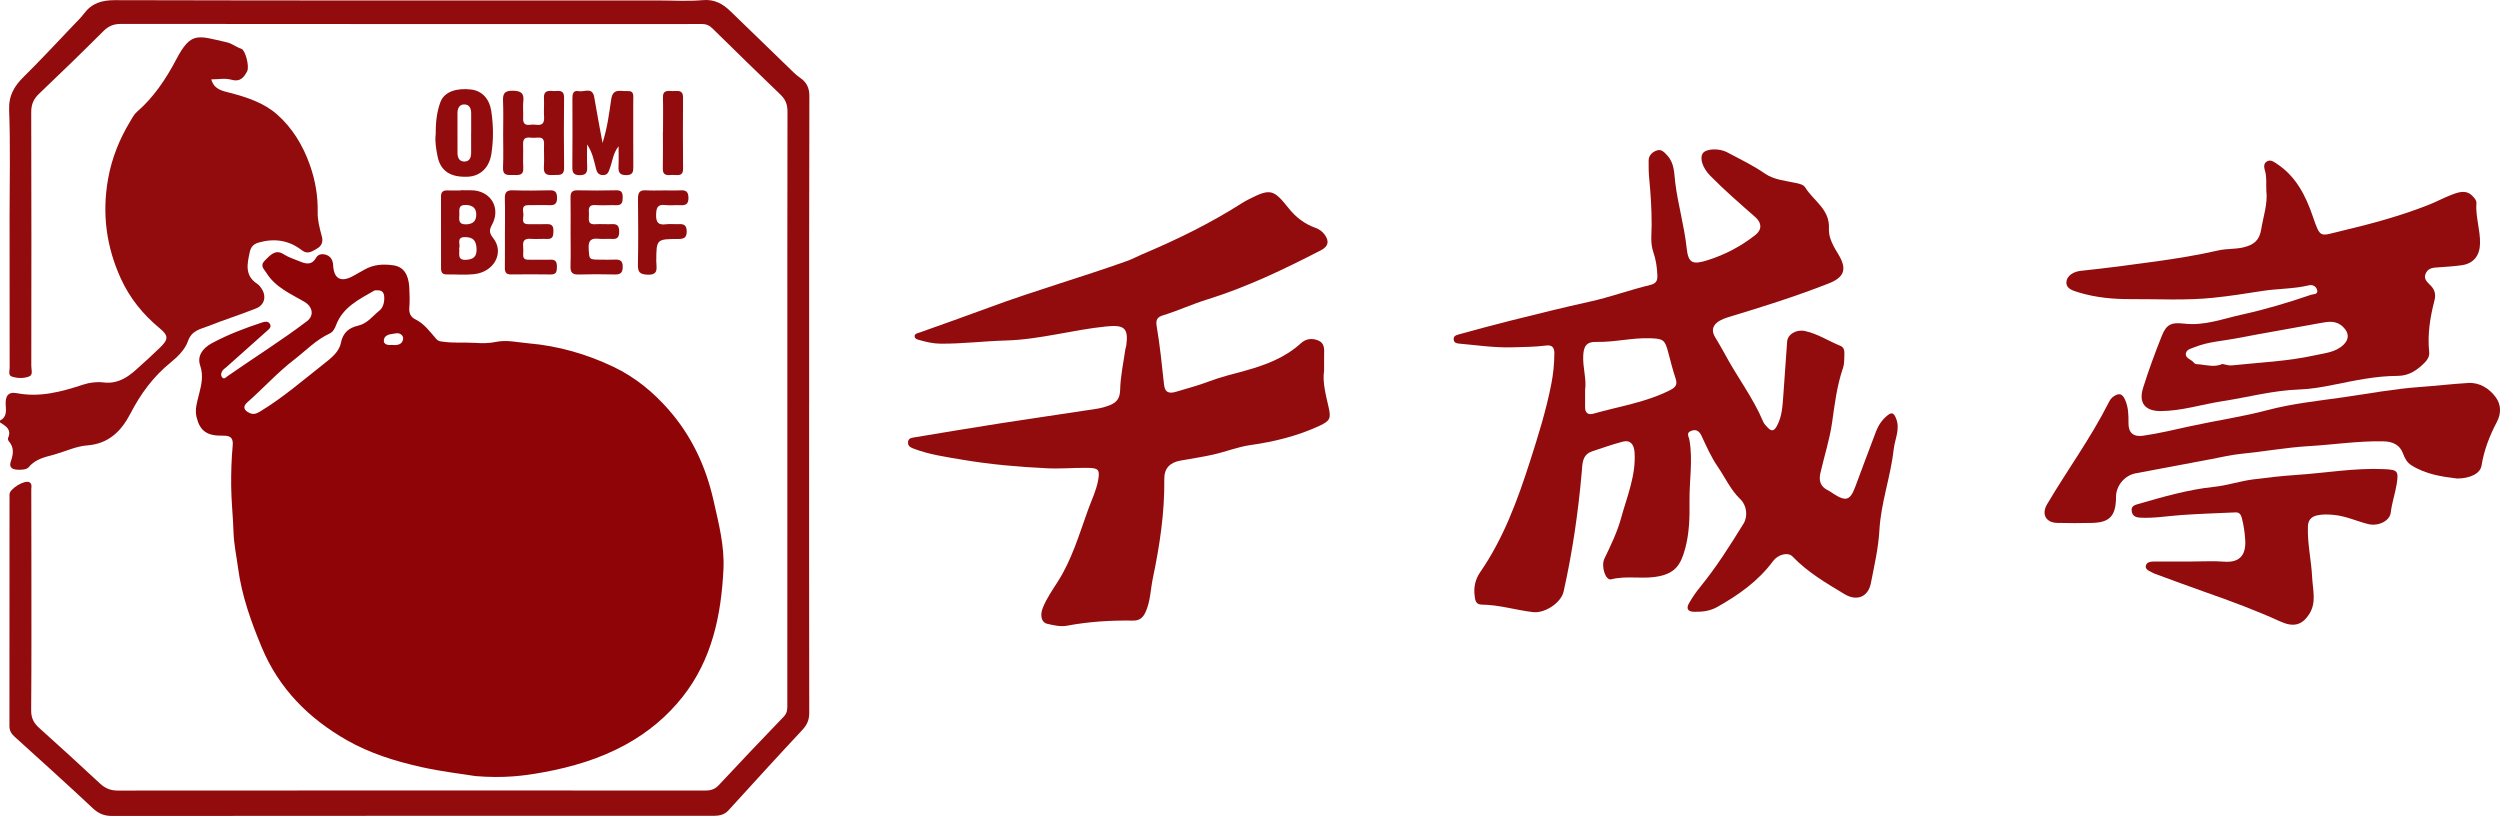 <?xml version="1.0" encoding="UTF-8"?>
<svg xmlns="http://www.w3.org/2000/svg" id="_レイヤー_1" data-name="レイヤー 1" width="1407.72" height="459.46" viewBox="0 0 1407.72 459.46">
  <defs>
    <style>
      .cls-1 {
        fill: #8f0407;
      }

      .cls-1, .cls-2 {
        stroke-width: 0px;
      }

      .cls-2 {
        fill: #920b0d;
      }
    </style>
  </defs>
  <path class="cls-2" d="M0,236.83c3.82-1.89,3.46-5.43,3.22-8.72-.35-4.97,1.34-7.65,6.15-6.73,13.21,2.55,25.39-.83,37.67-4.86,3.53-1.16,7.6-1.62,11.27-1.17,7.57.92,13.08-2.5,18.25-7.12,4.57-4.09,9.13-8.21,13.53-12.49,4.76-4.63,4.98-6.64-.26-10.97-9.37-7.74-16.77-16.94-21.78-27.9-8.17-17.87-10.67-36.48-7.21-56.03,2.08-11.78,6.39-22.45,12.5-32.55,1.11-1.83,2.12-3.88,3.69-5.24,9.56-8.27,16.36-18.5,22.21-29.58,8.42-15.95,11.97-13.37,28.58-9.62,2.83.64,5.23,2.72,8.11,3.63,2.22.7,4.64,10.01,3.24,12.65-1.82,3.46-3.94,6.2-8.98,4.74-3.35-.97-7.21-.18-11.22-.18,1.56,5.63,6.1,6.45,10.29,7.53,9.68,2.49,19.34,5.67,26.79,12.25,8.59,7.58,14.55,17.42,18.43,28.41,3.06,8.67,4.6,17.45,4.4,26.7-.1,4.51,1.16,9.13,2.35,13.55.87,3.22-.25,5.41-2.64,6.79-2.55,1.46-5.27,3.61-8.56,1.04-7.31-5.71-15.47-6.9-24.34-4.4-2.84.8-4.39,2.39-5.02,5.26-1.47,6.7-3.04,13.33,4.2,18.02.95.61,1.71,1.61,2.35,2.56,2.95,4.38,1.85,9.32-3.03,11.27-8.86,3.53-17.99,6.4-26.85,9.92-4.46,1.77-9.41,2.37-11.54,8.6-1.57,4.57-5.75,8.73-9.7,11.92-9.74,7.88-16.85,17.58-22.55,28.57-5.17,9.97-12.18,17.19-24.52,18.13-6.1.46-12.02,3.29-18.04,5.02-5.31,1.52-10.79,2.38-14.72,7.14-1.23,1.49-4.18,1.68-6.6,1.51-3.22-.22-4.66-1.6-3.53-4.8,1.39-3.95,1.91-7.71-1.15-11.2-.38-.43-.64-1.38-.43-1.86,2.13-4.86-1.35-6.74-4.56-8.78v-1Z"></path>
  <path class="cls-1" d="M267.7,437c-7.18-1.18-18.97-2.49-30.61-5.11-14.57-3.28-28.74-7.67-41.68-15.04-21.53-12.26-38.35-29.05-48.05-52.39-5.98-14.38-11.2-28.92-13.28-44.44-.92-6.86-2.4-13.71-2.6-20.59-.25-8.62-1.25-17.18-1.31-25.83-.05-7.56.15-15.07.85-22.58.39-4.13-.92-5.79-5.4-5.7-9.17.19-13.06-2.67-14.96-10.52-1.04-4.29.36-8.62,1.39-12.69,1.4-5.51,2.62-10.63.64-16.38-1.68-4.88,1-9.48,6.64-12.5,9.04-4.84,18.61-8.5,28.35-11.68,1.41-.46,3.15-.78,4.16.62,1.36,1.89-.35,3.12-1.53,4.18-7.51,6.76-15.08,13.46-22.62,20.18-.86.77-1.9,1.41-2.52,2.34-.76,1.13-.93,2.71.02,3.71,1.11,1.17,2.1-.2,2.97-.8,14.87-10.36,30.25-19.98,44.7-30.93,4.19-3.18,3.19-8.2-1.44-10.91-7.78-4.55-16.4-8.16-21.42-16.33-1.26-2.05-3.85-3.91-.91-6.86,3.03-3.04,5.97-6.57,10.53-3.65,3.01,1.93,6.27,2.88,9.44,4.2,3.42,1.43,6.64,1.98,8.92-2.14,1.23-2.21,3.71-2.37,5.79-1.62,2.53.91,3.67,2.98,3.82,5.84.4,7.76,4.5,9.82,11.43,5.93,2.02-1.13,4.06-2.22,6.05-3.39,5.14-3.02,10.79-3.34,16.4-2.53,5.73.83,8.57,5.03,8.99,12.39.22,3.82.31,7.68.02,11.49-.23,3.04.76,5.26,3.35,6.52,5.11,2.49,8.27,7,11.83,11.07,1.21,1.38,2.35,1.34,3.98,1.57,5.88.84,11.77.28,17.65.63,3.95.24,7.9.34,11.9-.52,6.09-1.31,12.23.25,18.33.77,16.79,1.44,32.74,6.01,47.93,13.25,12.15,5.79,22.35,14.18,31.15,24.23,12.89,14.74,20.93,32.06,25.18,51,2.85,12.69,6.23,25.49,5.6,38.61-1.24,25.93-6.42,50.95-22.94,71.9-8.69,11.01-19.43,19.99-31.96,26.9-14.69,8.1-30.52,12.74-46.7,15.69-10.93,2-22.21,3.43-38.1,2.11ZM212.24,163.48c-.5.04-1.09-.08-1.48.15-8.6,4.94-17.72,9.31-21.55,19.5-.73,1.95-1.77,3.84-3.56,4.66-7.69,3.51-13.39,9.64-19.93,14.66-9.5,7.3-17.5,16.23-26.46,24.11-2.8,2.46-1.87,4.56,1.33,6.03,2.27,1.04,3.96.27,5.97-.94,12.79-7.73,24.03-17.54,35.72-26.7,3.87-3.03,8.65-6.71,9.63-11.71,1.17-6.03,4.72-8.71,9.71-9.85,5.32-1.21,8.19-5.47,12-8.47,2.06-1.62,2.9-4.67,2.74-7.7-.15-2.77-1.46-3.89-4.11-3.73ZM220.66,194.21c2.85.3,5.77,0,6.32-3.19.35-2.06-1.73-3.74-3.92-3.33-2.6.49-6.32.34-6.89,3.65-.45,2.6,2.19,3.17,4.49,2.87Z"></path>
  <path class="cls-2" d="M1038.5,201.33c-.07,1.97-.04,3.88-.73,5.87-3.43,9.98-4.67,20.33-6.15,30.77-1.34,9.44-4.4,18.86-6.56,28.33-1.02,4.45.02,7.76,4.3,9.82,1.18.57,2.23,1.41,3.35,2.11,6.77,4.27,9.11,3.48,11.95-4.08,3.91-10.42,7.75-20.87,11.73-31.26,1.3-3.4,3.27-6.33,6.16-8.77,2.64-2.23,3.74-1.68,5,1.26,2.62,6.11-.57,11.7-1.21,17.51-1.7,15.4-7.21,30.09-8.08,45.72-.55,9.97-2.87,19.88-4.79,29.74-1.54,7.91-8,10.32-14.87,6.18-10.35-6.24-20.77-12.32-29.25-21.17-2.52-2.63-8.18-1.19-10.95,2.56-8.33,11.28-19.45,19.11-31.48,25.88-4.07,2.29-8.39,2.77-12.95,2.69-3.8-.07-4.51-1.97-2.93-4.77,1.85-3.29,4.05-6.43,6.44-9.36,9.1-11.16,16.74-23.31,24.29-35.52,2.5-4.05,1.88-10.23-1.82-13.77-5.48-5.25-8.5-12.12-12.68-18.22-3.75-5.46-6.37-11.51-9.18-17.47-1.05-2.23-2.64-3.89-5.6-2.86-3.33,1.16-1.53,3.26-1.19,5.23,2.01,11.47-.12,22.96.04,34.44.13,8.95-.08,17.98-2.43,26.65-2.53,9.32-5.64,14.5-17.18,16.04-8.22,1.1-16.42-.77-24.51,1.33-3.17.82-5.84-7.38-3.79-11.67,3.57-7.43,7.21-14.86,9.39-22.83,3.34-12.2,8.48-24.01,7.57-37.14-.29-4.28-2.38-7-6.55-5.91-5.88,1.54-11.62,3.58-17.39,5.5-5.69,1.9-5.4,7.21-5.78,11.55-1.98,22.69-5.25,45.15-10.22,67.38-1.43,6.39-10.63,12.35-17.23,11.58-9.67-1.14-19.07-4.13-28.87-4.22-3.38-.03-3.68-2.51-3.97-4.69-.65-4.87.21-9.4,3.12-13.62,13.15-19.05,20.98-40.46,28.01-62.32,4.6-14.3,9.06-28.59,11.96-43.32,1.15-5.82,1.76-11.73,1.77-17.7,0-3.29-1.48-4.65-4.57-4.25-6.27.82-12.56.81-18.86,1.01-10.16.33-20.14-1.2-30.19-2.08-1.46-.13-2.74-.46-3.03-2.02-.43-2.29,1.47-2.78,3.01-3.21,9.7-2.64,19.39-5.32,29.14-7.75,14.68-3.65,29.35-7.34,44.12-10.58,11.62-2.55,22.78-6.66,34.3-9.44,3.47-.84,4.19-2.42,4.08-5.48-.16-4.49-.86-8.97-2.28-13.1-1.78-5.19-.94-10.2-.94-15.37,0-8.6-.51-17.22-1.35-25.78-.34-3.5-.39-6.95-.34-10.41.05-3.02,2.3-4.93,4.86-5.69,2.42-.72,4.01,1.1,5.71,2.97,3.98,4.38,3.76,9.86,4.38,14.97,1.51,12.45,5.1,24.51,6.44,37,.93,8.67,3.31,9.62,11.95,6.88,9.79-3.11,18.72-7.83,26.76-14.16,3.79-2.98,3.65-6.83-.04-10.07-8.6-7.54-17.25-15.04-25.29-23.2-4.44-4.5-6.24-10.02-4.19-12.83,1.8-2.47,9.04-2.92,13.65-.45,7.12,3.82,14.46,7.27,21.14,11.91,5.3,3.68,11.73,4.06,17.78,5.41,2.07.46,4.04.88,5.11,2.6,4.66,7.52,13.89,12.18,13.26,23.15-.28,4.93,2.53,9.85,5.23,14.26,5.05,8.24,3.64,12.96-5.29,16.48-18.55,7.29-37.56,13.28-56.64,19.02-7.73,2.33-10.38,6.12-7.48,11.11,1.82,3.13,3.75,6.2,5.45,9.4,6.87,12.96,15.95,24.67,21.68,38.28.56,1.33,1.68,2.47,2.71,3.53,1.89,1.94,3.33,1.95,4.86-.74,3.17-5.55,3.33-11.67,3.81-17.71.81-10.06,1.33-20.14,2.14-30.2.32-4.02,5.15-6.89,9.96-5.88,7.17,1.51,13.3,5.65,20.02,8.35,2.87,1.15,2.14,4.18,2.21,6.63ZM892.55,219.34c0,4.1.02,7.09,0,10.09-.02,3.19,1.9,4.3,4.57,3.54,14.56-4.15,29.7-6.36,43.41-13.35,3.09-1.57,4.11-3.14,2.98-6.51-1.62-4.83-2.85-9.8-4.16-14.74-1.89-7.11-2.78-7.66-10.27-7.91-10.14-.33-20.05,2.3-30.18,2.07-5.32-.12-7.12,2.07-7.4,7.57-.35,6.83,1.93,13.5,1.07,19.24Z"></path>
  <path class="cls-2" d="M455.6,227.97c0,57.81-.04,115.61.07,173.42,0,3.96-1.19,6.75-3.91,9.66-14.01,14.96-27.79,30.15-41.61,45.29-2.21,2.42-5.04,3.01-8.08,3.04-5,.04-10,0-15,0-107.97,0-215.95-.03-323.92.08-4.5,0-7.66-1.3-10.96-4.41-14.49-13.61-29.29-26.9-44.02-40.26-1.82-1.65-2.87-3.39-2.86-6,.06-43.48.03-86.96.05-130.44,0-3.08,8.53-8.25,11.16-6.82,1.73.94,1.09,2.65,1.09,4.05.06,12.49.05,24.99.06,37.48,0,28.99.11,57.97-.12,86.96-.03,4.32,1.47,7.14,4.48,9.85,11.46,10.32,22.88,20.68,34.14,31.21,2.99,2.8,6.03,4.1,10.17,4.09,110.31-.09,220.61-.08,330.92-.02,3.05,0,5.32-.75,7.45-3.02,12.12-12.96,24.31-25.86,36.64-38.62,2.22-2.29,1.98-4.77,1.98-7.37.02-56.81.02-113.61.02-170.42,0-54.31-.05-108.62.07-162.92,0-4-1.13-6.83-3.99-9.56-12.85-12.3-25.56-24.76-38.25-37.23-1.78-1.75-3.63-2.52-6.16-2.5-10.66.12-21.33.04-31.99.04-98.31,0-196.62.03-294.93-.08-4.2,0-7.07,1.25-10,4.18-11.88,11.87-23.93,23.57-36.1,35.14-3.11,2.96-4.43,6.02-4.42,10.39.15,47.64.1,95.29.04,142.93,0,2.03,1.15,4.98-1.26,5.89-3.06,1.16-6.66,1.09-9.79,0-2.06-.72-1.14-3.25-1.14-4.97-.05-28.49-.03-56.97-.04-85.46,0-19.82.51-39.67-.25-59.46-.32-8.27,2.84-13.58,8.28-18.93,9.54-9.39,18.62-19.25,27.87-28.92,2.03-2.12,4.19-4.17,5.94-6.51C51.67,1.78,57.31.07,64.83.09c101.98.26,203.95.18,305.93.17,8.31,0,16.68.56,24.93-.18,6.71-.6,11.36,2.11,15.75,6.37,10.61,10.31,21.23,20.62,31.88,30.89,2.38,2.3,4.63,4.71,7.41,6.62,3.44,2.36,5.02,5.5,5.01,10.09-.18,57.97-.12,115.94-.12,173.92Z"></path>
  <path class="cls-2" d="M745.55,208.91c-.91,6.15.93,13.22,2.56,20.33,1.45,6.31.86,7.73-5.13,10.52-12.36,5.74-25.41,8.95-38.89,10.86-7.14,1.01-13.96,3.79-21.05,5.37-6.13,1.37-12.31,2.27-18.46,3.39-5.8,1.06-9.06,4.34-8.98,10.35.24,18.96-2.59,37.51-6.47,56.01-1.31,6.26-1.31,12.75-4.02,18.78-1.47,3.26-3.39,4.99-7.12,4.93-12.43-.18-24.81.56-37.06,2.86-3.83.72-7.62-.22-11.31-1.07-3.18-.73-4.11-4.7-2.48-8.83,2.14-5.43,5.5-10.19,8.58-15.04,7.88-12.41,11.93-26.37,16.84-39.99,2.01-5.57,4.67-10.93,5.76-16.82,1.11-5.99.27-7.01-5.59-7.11-7.71-.13-15.37.6-23.15.23-15.88-.76-31.58-2.1-47.3-4.76-9.47-1.61-18.85-2.88-27.88-6.32-2.06-.79-3.26-1.61-3.09-3.73.17-2.16,2.07-2.35,3.67-2.61,16.25-2.69,32.49-5.43,48.77-7.96,17.92-2.79,35.88-5.35,53.81-8.12,2.59-.4,5.18-1.14,7.6-2.13,3.7-1.52,5.48-3.86,5.58-8.54.17-7.71,1.88-15.38,2.96-23.06.09-.65.42-1.26.5-1.91,1.32-9.97-1.27-11.72-11.24-10.73-19.02,1.9-37.47,7.4-56.73,7.93-12.23.34-24.44,1.89-36.73,1.78-3.84-.04-7.53-.84-11.19-1.88-1.43-.41-3.31-.63-3.31-2.37,0-1.42,1.77-1.65,3.03-2.1,13.03-4.66,26.08-9.25,39.05-14.06,25.54-9.47,51.74-16.94,77.38-26.09,3.08-1.1,5.98-2.7,9-3.97,19.45-8.2,38.35-17.45,56.16-28.85,1.11-.71,2.29-1.33,3.47-1.94,12.31-6.28,14-5.72,22.7,5.21,3.89,4.89,8.89,8.68,14.92,10.84,2.08.74,3.83,1.96,5.15,3.76,2.76,3.76,2.14,6.67-2.06,8.84-20.77,10.73-41.8,20.82-64.24,27.78-8.32,2.58-16.3,6.31-24.68,8.86-3.04.93-4.22,2.32-3.57,6.15,1.84,10.87,2.96,21.87,4.13,32.85.52,4.87,3.25,5.12,6.93,4.01,6.25-1.89,12.6-3.55,18.68-5.88,6.64-2.54,13.53-4.11,20.32-6.01,11.37-3.18,22.24-7.26,31.13-15.38,3.05-2.79,6.67-2.95,10.06-1.44,3.46,1.54,3.1,5.12,3.02,8.32-.06,2.5-.01,5-.01,8.75Z"></path>
  <path class="cls-2" d="M1276.14,107.12c-.18-3.61.32-7.24-.72-10.87-.49-1.7-1.15-4.15,1.14-5.4,2.1-1.15,3.81.28,5.47,1.36,10.85,7.12,16.29,17.99,20.31,29.73,4.35,12.69,3.88,10.98,16.18,8.07,16.64-3.94,33.22-8.41,49.21-14.74,4.32-1.71,8.38-3.94,12.69-5.58,4.18-1.59,8.59-3.17,12.3,1.21.87,1.02,1.81,1.98,1.71,3.46-.55,7.68,2.2,15.05,2.05,22.7-.13,6.88-3.65,11.33-10.26,12.28-4.25.61-8.56.87-12.84,1.17-2.82.2-5.72.13-7.3,3.07-1.8,3.32.64,5.22,2.61,7.23,2.4,2.45,3,5.02,2.08,8.58-2.46,9.43-3.95,19.04-2.92,28.88.24,2.26-.9,4.27-2.41,5.78-4.26,4.26-8.77,7.6-15.47,7.61-12.21.02-24.19,2.63-36.11,5.03-6.34,1.28-12.75,2.4-19.09,2.62-14.76.5-28.89,4.36-43.33,6.59-11.55,1.78-22.81,5.46-34.6,5.57-8.96.08-12.74-4.54-10.1-13.03,3.08-9.9,6.71-19.66,10.54-29.3,2.56-6.44,5.33-7.77,12.58-6.91,11.32,1.35,21.74-2.71,32.44-5.06,13.22-2.91,26.19-6.78,38.99-11.17,1.22-.42,4.01-.07,3.5-2.52-.43-2.09-2.39-3.37-4.63-2.83-8.72,2.1-17.71,1.82-26.52,3.22-9.11,1.45-18.22,2.86-27.43,3.81-15.45,1.59-30.89.67-46.33.75-9.87.05-19.74-.84-29.31-3.76-3.29-1-7.22-2.04-6.99-5.8.25-4,4.53-5.98,7.96-6.35,14.11-1.49,28.17-3.31,42.22-5.28,11.89-1.67,23.73-3.55,35.45-6.25,4.47-1.03,9.28-.61,13.92-1.68,5.99-1.39,9.14-3.99,10.12-10.14,1.17-7.3,3.8-14.42,2.88-22.01ZM1251.41,204.95c1.98.33,3.63.98,5.2.81,15.73-1.67,31.61-2.28,47.1-5.74,5.51-1.23,11.46-1.59,15.94-5.93,3.3-3.2,3.05-6.79-.32-10.03-3.91-3.77-8.18-3.01-12.76-2.16-15.88,2.95-31.8,5.64-47.66,8.68-7.57,1.45-15.38,1.84-22.64,4.73-2.05.82-5.01,1.3-5.42,3.65-.51,2.87,3.12,3.37,4.52,5.29.79,1.09,2.1.78,3.23.92,4.39.55,8.78,1.65,12.82-.23Z"></path>
  <path class="cls-2" d="M1383.41,269.43c-8.18-1.02-17.41-2.26-25.62-7.47-2.5-1.58-3.66-3.9-4.53-6.27-2.04-5.55-6.22-7.11-11.53-7.2-13.94-.23-27.73,1.89-41.59,2.71-12.9.76-25.56,3.11-38.38,4.37-5.72.56-11.36,1.96-17.02,3.02-14.08,2.63-28.16,5.27-42.23,7.94-6.12,1.16-10.92,6.89-11,13.06,0,.5,0,1-.02,1.5-.34,9.56-3.77,13.1-13.32,13.35-6.59.17-13.19.15-19.78,0-6.47-.15-8.95-4.99-5.7-10.5,11.3-19.16,24.53-37.16,34.59-57.08.71-1.41,1.48-2.8,3.06-3.78,2.93-1.8,4.62-1.49,6.15,1.77,2.06,4.4,2.06,8.97,2.04,13.62-.03,5.22,2.82,7.65,8.09,6.9,9.15-1.3,18.11-3.51,27.13-5.47,14.31-3.12,28.87-5.21,43-8.95,14.23-3.77,28.81-5.24,43.22-7.31,14.02-2.01,27.99-4.67,42.21-5.69,9.17-.66,18.39-1.73,27.59-2.3,6.36-.4,11.98,3.03,15.68,8.21,2.94,4.12,2.97,9.04.52,13.7-4.1,7.79-7.24,15.89-8.65,24.65-.69,4.28-6.22,7.26-13.91,7.24Z"></path>
  <path class="cls-2" d="M1234.42,316.17c5.99,0,12.02-.37,17.98.1,7.58.59,12.49-2.61,11.86-12.21-.27-4.16-.83-8.18-1.86-12.19-.51-2-1.33-3.45-3.59-3.35-10.09.45-20.18.78-30.25,1.47-7.91.54-15.75,1.97-23.72,1.48-2.45-.15-4.16-1.1-4.51-3.7-.35-2.63,1.43-3.34,3.51-3.93,14.09-4.03,28.14-8.16,42.81-9.69,7.52-.78,14.7-3.28,22.26-4.23,8.01-1,16.07-1.96,24.07-2.48,16.51-1.08,32.89-4.05,49.53-3.27,7.56.35,8.2,1.02,7.04,8.37-.86,5.39-2.7,10.53-3.33,16.01-.56,4.89-7.11,7.95-12.76,6.54-6.37-1.58-12.36-4.46-19.05-5.12-3.34-.33-6.47-.49-9.78.25-3.58.8-4.98,3.1-5.08,6.24-.33,9.62,1.92,19.05,2.39,28.63.33,6.83,2.48,13.91-1.42,20.31-4.21,6.91-9.29,7.84-16.61,4.5-13.65-6.22-27.72-11.42-41.86-16.39-9.46-3.33-18.86-6.83-28.28-10.28-.78-.28-1.53-.64-2.26-1.04-1.58-.87-3.81-1.64-3.16-3.83.56-1.9,2.74-2.17,4.63-2.17,3.33-.01,6.66,0,9.99,0,3.83,0,7.66,0,11.49,0Z"></path>
  <path class="cls-2" d="M348.31,82.36c-3.17,3.99-3.44,8.66-5.07,12.89-.64,1.67-1.08,3.32-3.62,3.34-2.72.02-3.52-1.69-4-3.58-1.16-4.59-2.03-9.26-5.03-13.69,0,4.26-.14,8.52.05,12.77.13,3.11-.76,4.55-4.17,4.55-3.37,0-4.22-1.37-4.19-4.5.13-12.81.08-25.63.04-38.44,0-2.57.21-5.05,3.62-4.36,3.05.62,7.7-2.61,8.7,3.53,1.35,8.25,2.96,16.45,4.64,25.64,2.74-8.64,3.74-16.68,4.89-24.62.95-6.54,5.5-4.33,9.07-4.6,4.03-.31,3.33,2.74,3.34,5.16.01,12.48-.05,24.96.03,37.45.02,2.86-.27,4.66-3.93,4.71-3.75.05-4.55-1.57-4.4-4.8.17-3.81.04-7.62.04-11.44Z"></path>
  <path class="cls-2" d="M259.46,107.1c3.32.15,6.79-.28,9.92.56,8.54,2.27,12.03,10.87,7.66,18.88-1.62,2.98-1.6,4.66.64,7.48,6.47,8.12.66,19.12-10.73,20.36-5.1.55-10.31.07-15.46.14-2.44.03-3.16-1.24-3.15-3.42.02-13.48.04-26.95-.02-40.43-.01-2.65,1.2-3.53,3.65-3.45,2.49.08,4.99.02,7.49.02,0-.04,0-.08,0-.13ZM258.54,139.71c.49,2.93-1.52,6.98,4.15,6.58,3.93-.28,5.73-1.86,5.66-5.83-.09-4.92-1.84-6.86-6.29-6.95-5.56-.12-2.54,4.16-3.51,6.2ZM258.65,120.93c-.19,2.96-.52,5.6,4.06,5.39,3.97-.18,5.46-2.22,5.46-5.52,0-3.4-1.76-5.2-5.62-5.38-4.78-.22-3.82,2.85-3.9,5.5Z"></path>
  <path class="cls-2" d="M283.33,74.98c0-5.98.18-11.98-.07-17.95-.16-3.99.52-5.99,5.32-5.95,4.74.05,6.66,1.31,6.08,6.17-.35,2.95.09,5.99-.08,8.97-.16,2.88.64,4.47,3.86,4.04,1.14-.15,2.34-.16,3.49,0,3.59.5,4.66-1.11,4.43-4.52-.24-3.47.14-6.99-.07-10.47-.24-4,2.11-4.31,5.07-4.02,2.68.26,6.31-1.37,6.26,3.8-.13,13.13-.15,26.27.01,39.4.06,4.98-3.27,3.89-6.12,4.08-3.21.21-5.55-.17-5.26-4.4.3-4.3-.06-8.65.1-12.96.11-2.83-.98-3.94-3.76-3.67-1.32.13-2.67.15-3.99,0-2.98-.34-4.2.76-4.06,3.87.2,4.31-.17,8.66.11,12.96.31,4.92-2.95,4.19-5.91,4.21-2.89.02-5.7.41-5.5-4.13.29-6.47.07-12.96.07-19.45Z"></path>
  <path class="cls-2" d="M245.32,75.93c-.02-6.73.53-12.48,2.61-18.27,2.32-6.45,9.83-8.15,17.34-7.26,6.28.74,10.35,5.42,11.35,12.05,1.23,8.09,1.32,16.13.06,24.25-1.17,7.53-6.05,12.51-13.33,12.81-9.81.42-15.34-3.3-16.98-11.53-.84-4.23-1.5-8.49-1.07-12.06ZM265.28,74.91h.03c0-3.65-.03-7.29,0-10.94.03-2.81-.91-5.21-3.97-5.18-2.74.03-3.74,2.32-3.74,4.91,0,7.46.05,14.92.01,22.37-.01,2.66,1,4.83,3.71,4.9,3.11.08,4.01-2.31,3.97-5.13-.05-3.65-.01-7.29-.01-10.94Z"></path>
  <path class="cls-2" d="M284.33,130.89c0-6.33.13-12.66-.06-18.98-.1-3.33.8-4.87,4.45-4.75,6.99.22,13.99.19,20.98,0,3.23-.08,3.91,1.41,3.96,4.22.05,2.96-.96,4.27-4.04,4.15-3.99-.15-7.99.02-11.99-.02-4.38-.05-2.93,3.24-2.89,5.36.04,2.09-1.54,5.44,2.89,5.36,3.5-.06,7,.11,10.49-.02,3.08-.12,3.56,1.61,3.5,4.11-.06,2.36-.25,4.35-3.43,4.22-3.16-.13-6.34.18-9.49-.06-3.4-.26-4.44,1.21-4.12,4.34.16,1.48.09,3,.02,4.49-.1,2.12.79,2.97,2.95,2.92,4.16-.09,8.33.12,12.49-.01,3.07-.1,3.58,1.58,3.55,4.1-.03,2.38-.22,4.27-3.4,4.22-7.49-.11-14.99-.09-22.48-.01-2.63.03-3.47-1.17-3.43-3.65.09-6.66.03-13.32.03-19.98Z"></path>
  <path class="cls-2" d="M321.3,130.92c0-6.49.07-12.98-.04-19.47-.05-2.77.54-4.35,3.82-4.28,7.32.16,14.65.13,21.96-.02,3.01-.06,3.59,1.39,3.59,3.98,0,2.68-.35,4.55-3.71,4.42-3.82-.16-7.68.25-11.47-.07-4.35-.38-3.97,2.37-3.82,5.05.14,2.53-1.27,6.05,3.64,5.73,3.15-.21,6.33.09,9.48-.05,3.16-.15,3.89,1.36,3.9,4.24.01,2.98-.9,4.31-4.01,4.09-2.48-.18-5.01.19-7.48-.07-4.16-.45-5.95.73-5.69,5.36.36,6.34.02,6.36,6.58,6.38,2.66,0,5.33.12,7.99-.02,2.97-.16,4.65.53,4.61,4.06-.03,3.28-1.19,4.39-4.41,4.31-6.82-.17-13.65-.19-20.47.01-3.55.11-4.64-1.28-4.53-4.69.2-6.32.06-12.64.05-18.97Z"></path>
  <path class="cls-2" d="M373.76,107.21c3.16,0,6.32.14,9.47-.04,3.17-.18,4.41.92,4.43,4.26.02,3.48-1.5,4.28-4.54,4.11-2.82-.16-5.68.26-8.47-.08-4.37-.53-5.09,1.44-5.2,5.35-.13,4.42,1.2,6.05,5.59,5.47,2.29-.3,4.65.04,6.97-.08,2.9-.15,4.65.43,4.67,4.01.02,3.7-1.57,4.34-4.83,4.35-12.28.04-12.22.14-12.31,12.5-.03,3.44,1.71,7.96-5.03,7.6-4.11-.22-5.38-1.35-5.3-5.46.24-12.46.19-24.93.04-37.39-.04-3.42,1.02-4.87,4.53-4.64,3.31.21,6.65.04,9.97.05Z"></path>
  <path class="cls-2" d="M373.34,74.39c0-6.49.13-12.99-.04-19.47-.12-4.36,2.82-3.74,5.41-3.64,2.59.11,5.94-1.1,5.9,3.69-.11,13.32-.09,26.63.02,39.95.04,4.87-3.44,3.45-5.97,3.58-2.58.13-5.54.73-5.43-3.63.16-6.82.04-13.65.04-20.47.02,0,.04,0,.06,0Z"></path>
</svg>
